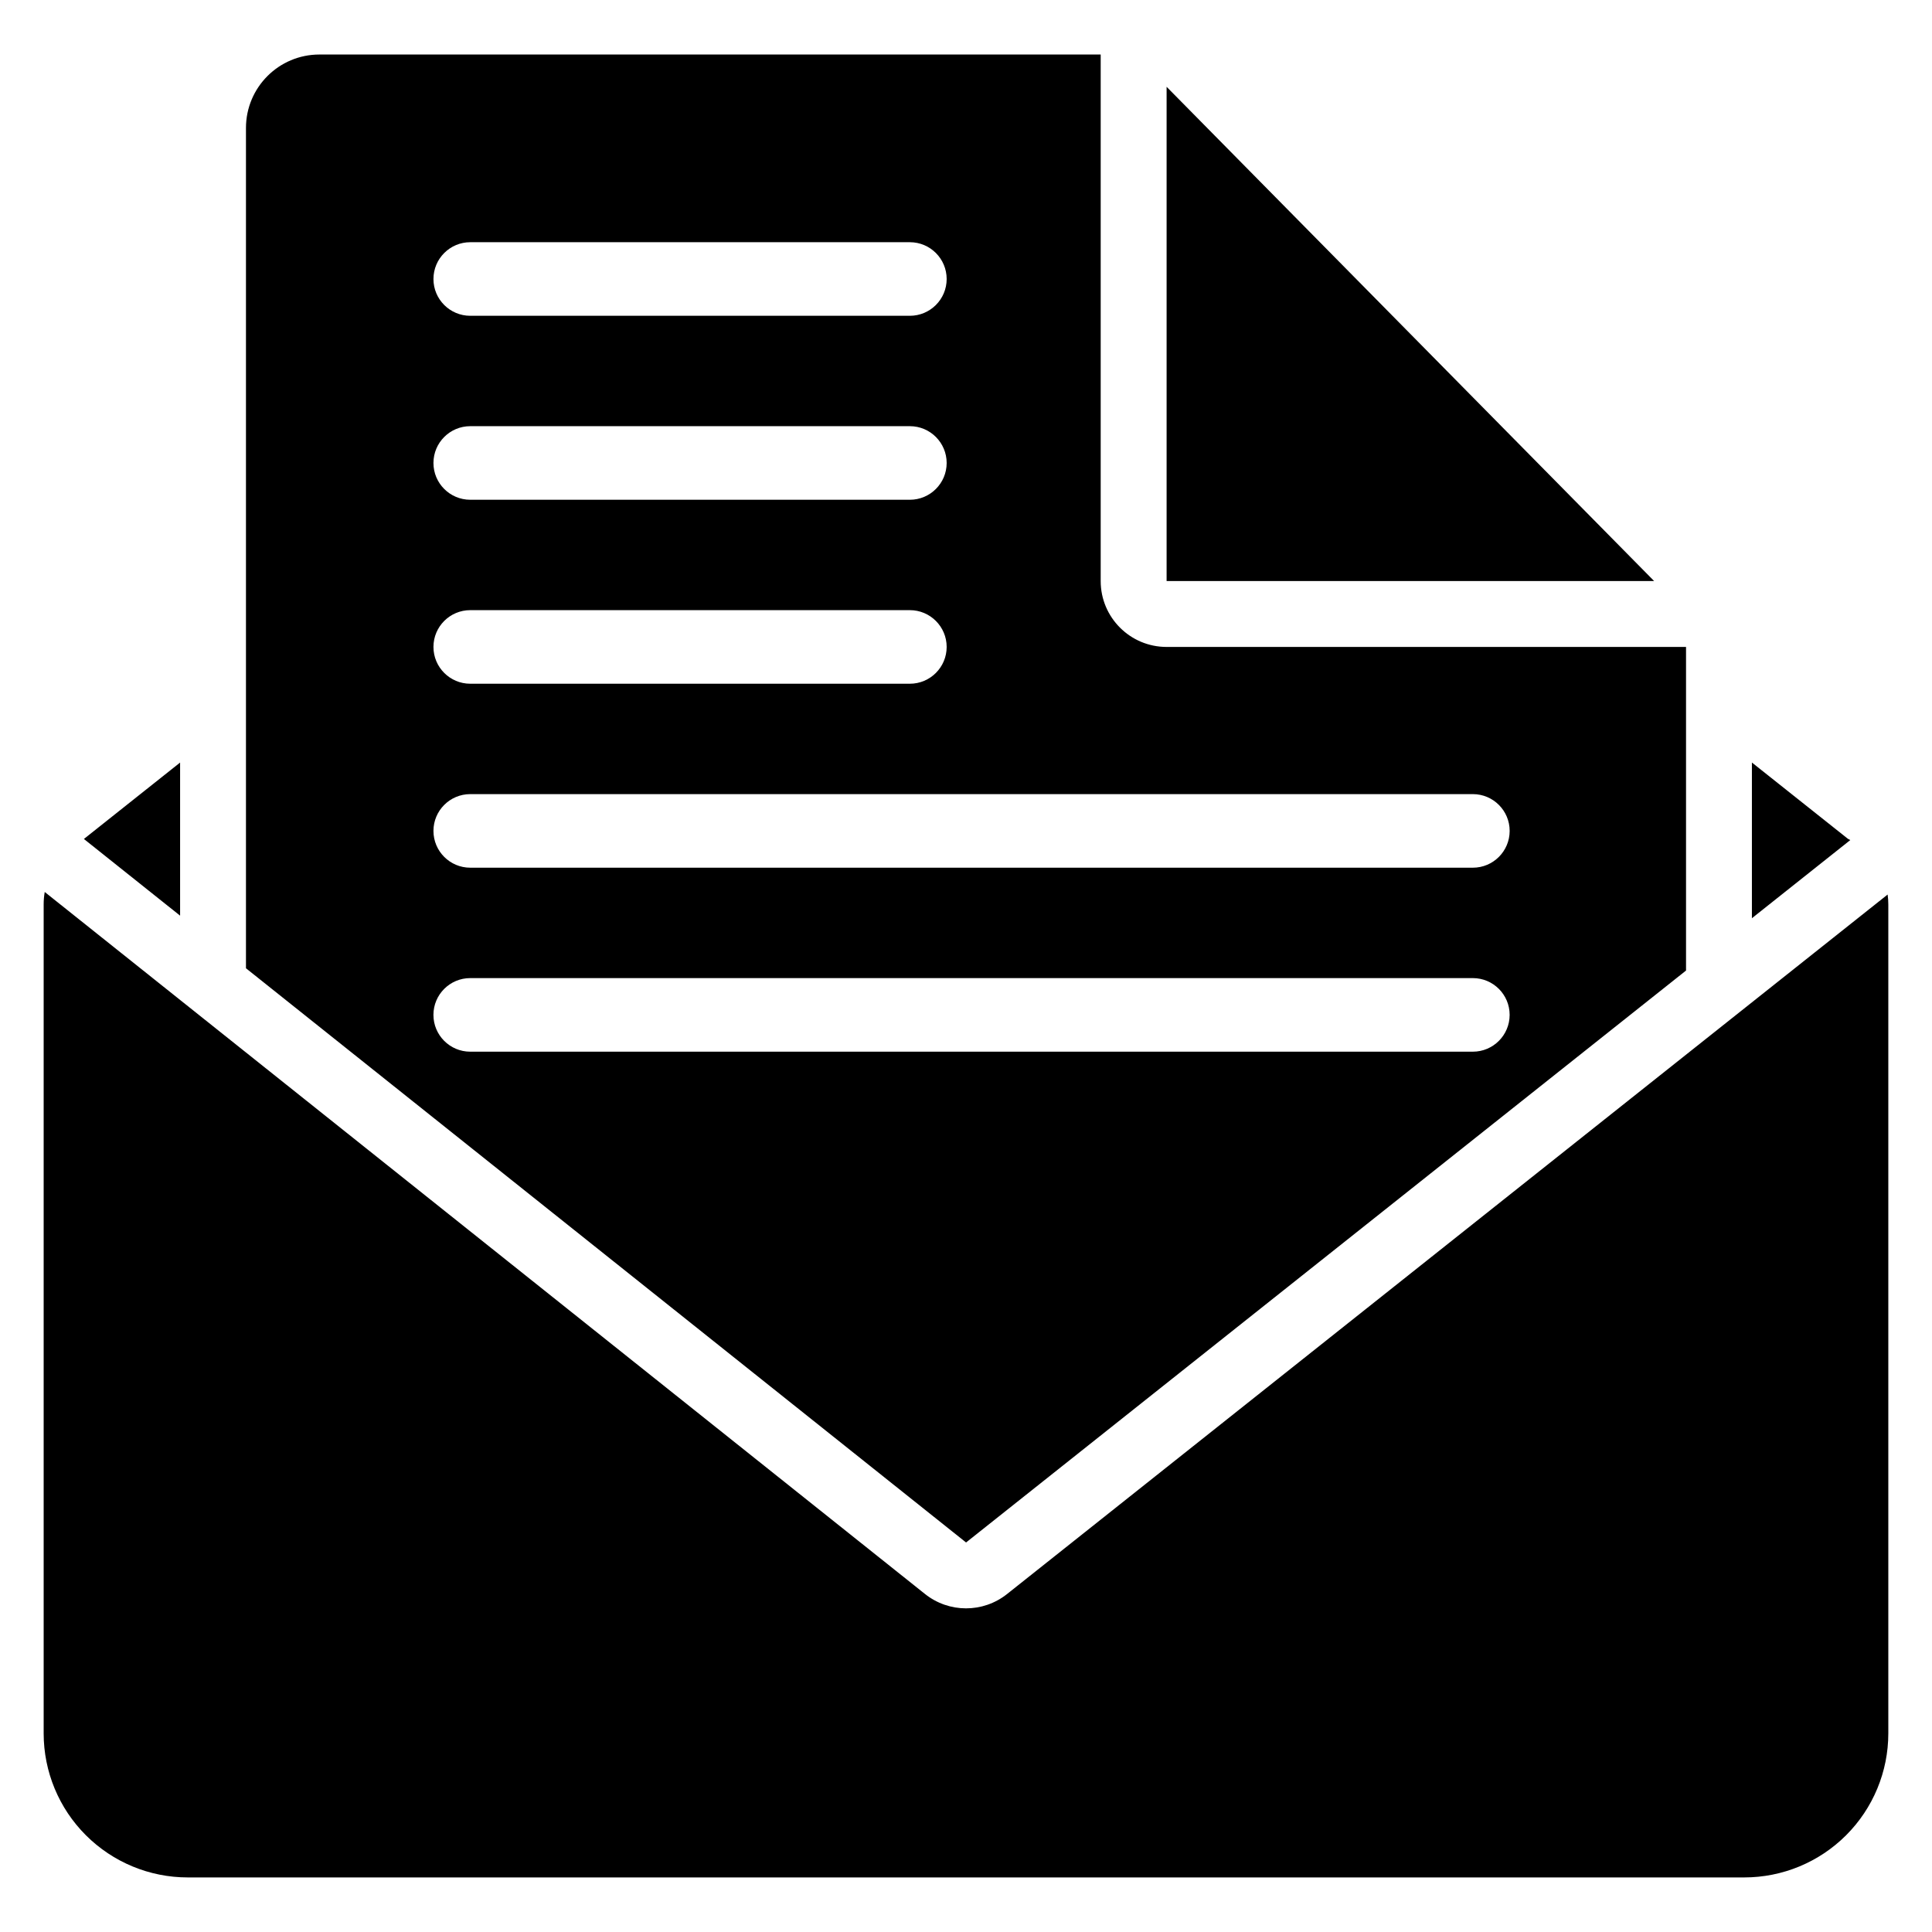 <?xml version="1.0" encoding="UTF-8"?>
<!-- Uploaded to: ICON Repo, www.svgrepo.com, Generator: ICON Repo Mixer Tools -->
<svg fill="#000000" width="800px" height="800px" version="1.1" viewBox="144 144 512 512" xmlns="http://www.w3.org/2000/svg">
 <path d="m155.86 380.39 233.27 186.03c6.359 5.074 15.375 5.078 21.742 0.02l233.37-185.38c0.121 0.863 0.18 1.742 0.18 2.641v219.66c0 10.125-4.019 19.832-11.18 26.992-7.156 7.156-16.871 11.184-26.996 11.184h-412.5c-10.125 0-19.832-4.027-26.992-11.184-7.164-7.156-11.184-16.863-11.184-26.992v-219.66c0-1.129 0.094-2.234 0.281-3.312zm53.324 20.199v-222.68c0-10.746 8.715-19.461 19.461-19.461h207.05v139.54c0 9.637 7.816 17.453 17.453 17.457l137.67-0.004v85.762l-190.8 151.57-190.84-152.18zm59.434 22.117h265.7c5.383 0 9.754-4.371 9.754-9.754 0-5.383-4.371-9.746-9.754-9.746h-265.7c-5.383 0-9.754 4.363-9.754 9.746 0 5.383 4.371 9.754 9.754 9.754zm339.66-76.625 25.449 20.219c0.211 0.105 0.418 0.215 0.617 0.328l-26.07 20.711v-41.258zm-416.55 0.004v40.574l-25.5-20.332 0.055-0.031zm76.895 27.863c-5.383 0-9.754-4.371-9.754-9.754 0-5.379 4.371-9.746 9.754-9.746h265.7c5.383 0 9.754 4.371 9.754 9.746 0 5.383-4.371 9.754-9.754 9.754zm0-48.754c-5.383 0-9.754-4.371-9.754-9.754 0-5.379 4.371-9.746 9.754-9.746h116.5c5.383 0 9.754 4.371 9.754 9.746 0 5.383-4.371 9.754-9.754 9.754zm184.54-27.211v-130.98l129.2 130.98zm-184.54-21.543h116.5c5.383 0 9.754-4.371 9.754-9.746 0-5.383-4.371-9.754-9.754-9.754h-116.5c-5.383 0-9.754 4.371-9.754 9.754 0 5.379 4.371 9.746 9.754 9.746zm0-48.754h116.5c5.383 0 9.754-4.371 9.754-9.746 0-5.383-4.371-9.754-9.754-9.754h-116.5c-5.383 0-9.754 4.371-9.754 9.754 0 5.379 4.371 9.746 9.754 9.746z" fill-rule="evenodd"/>
</svg>